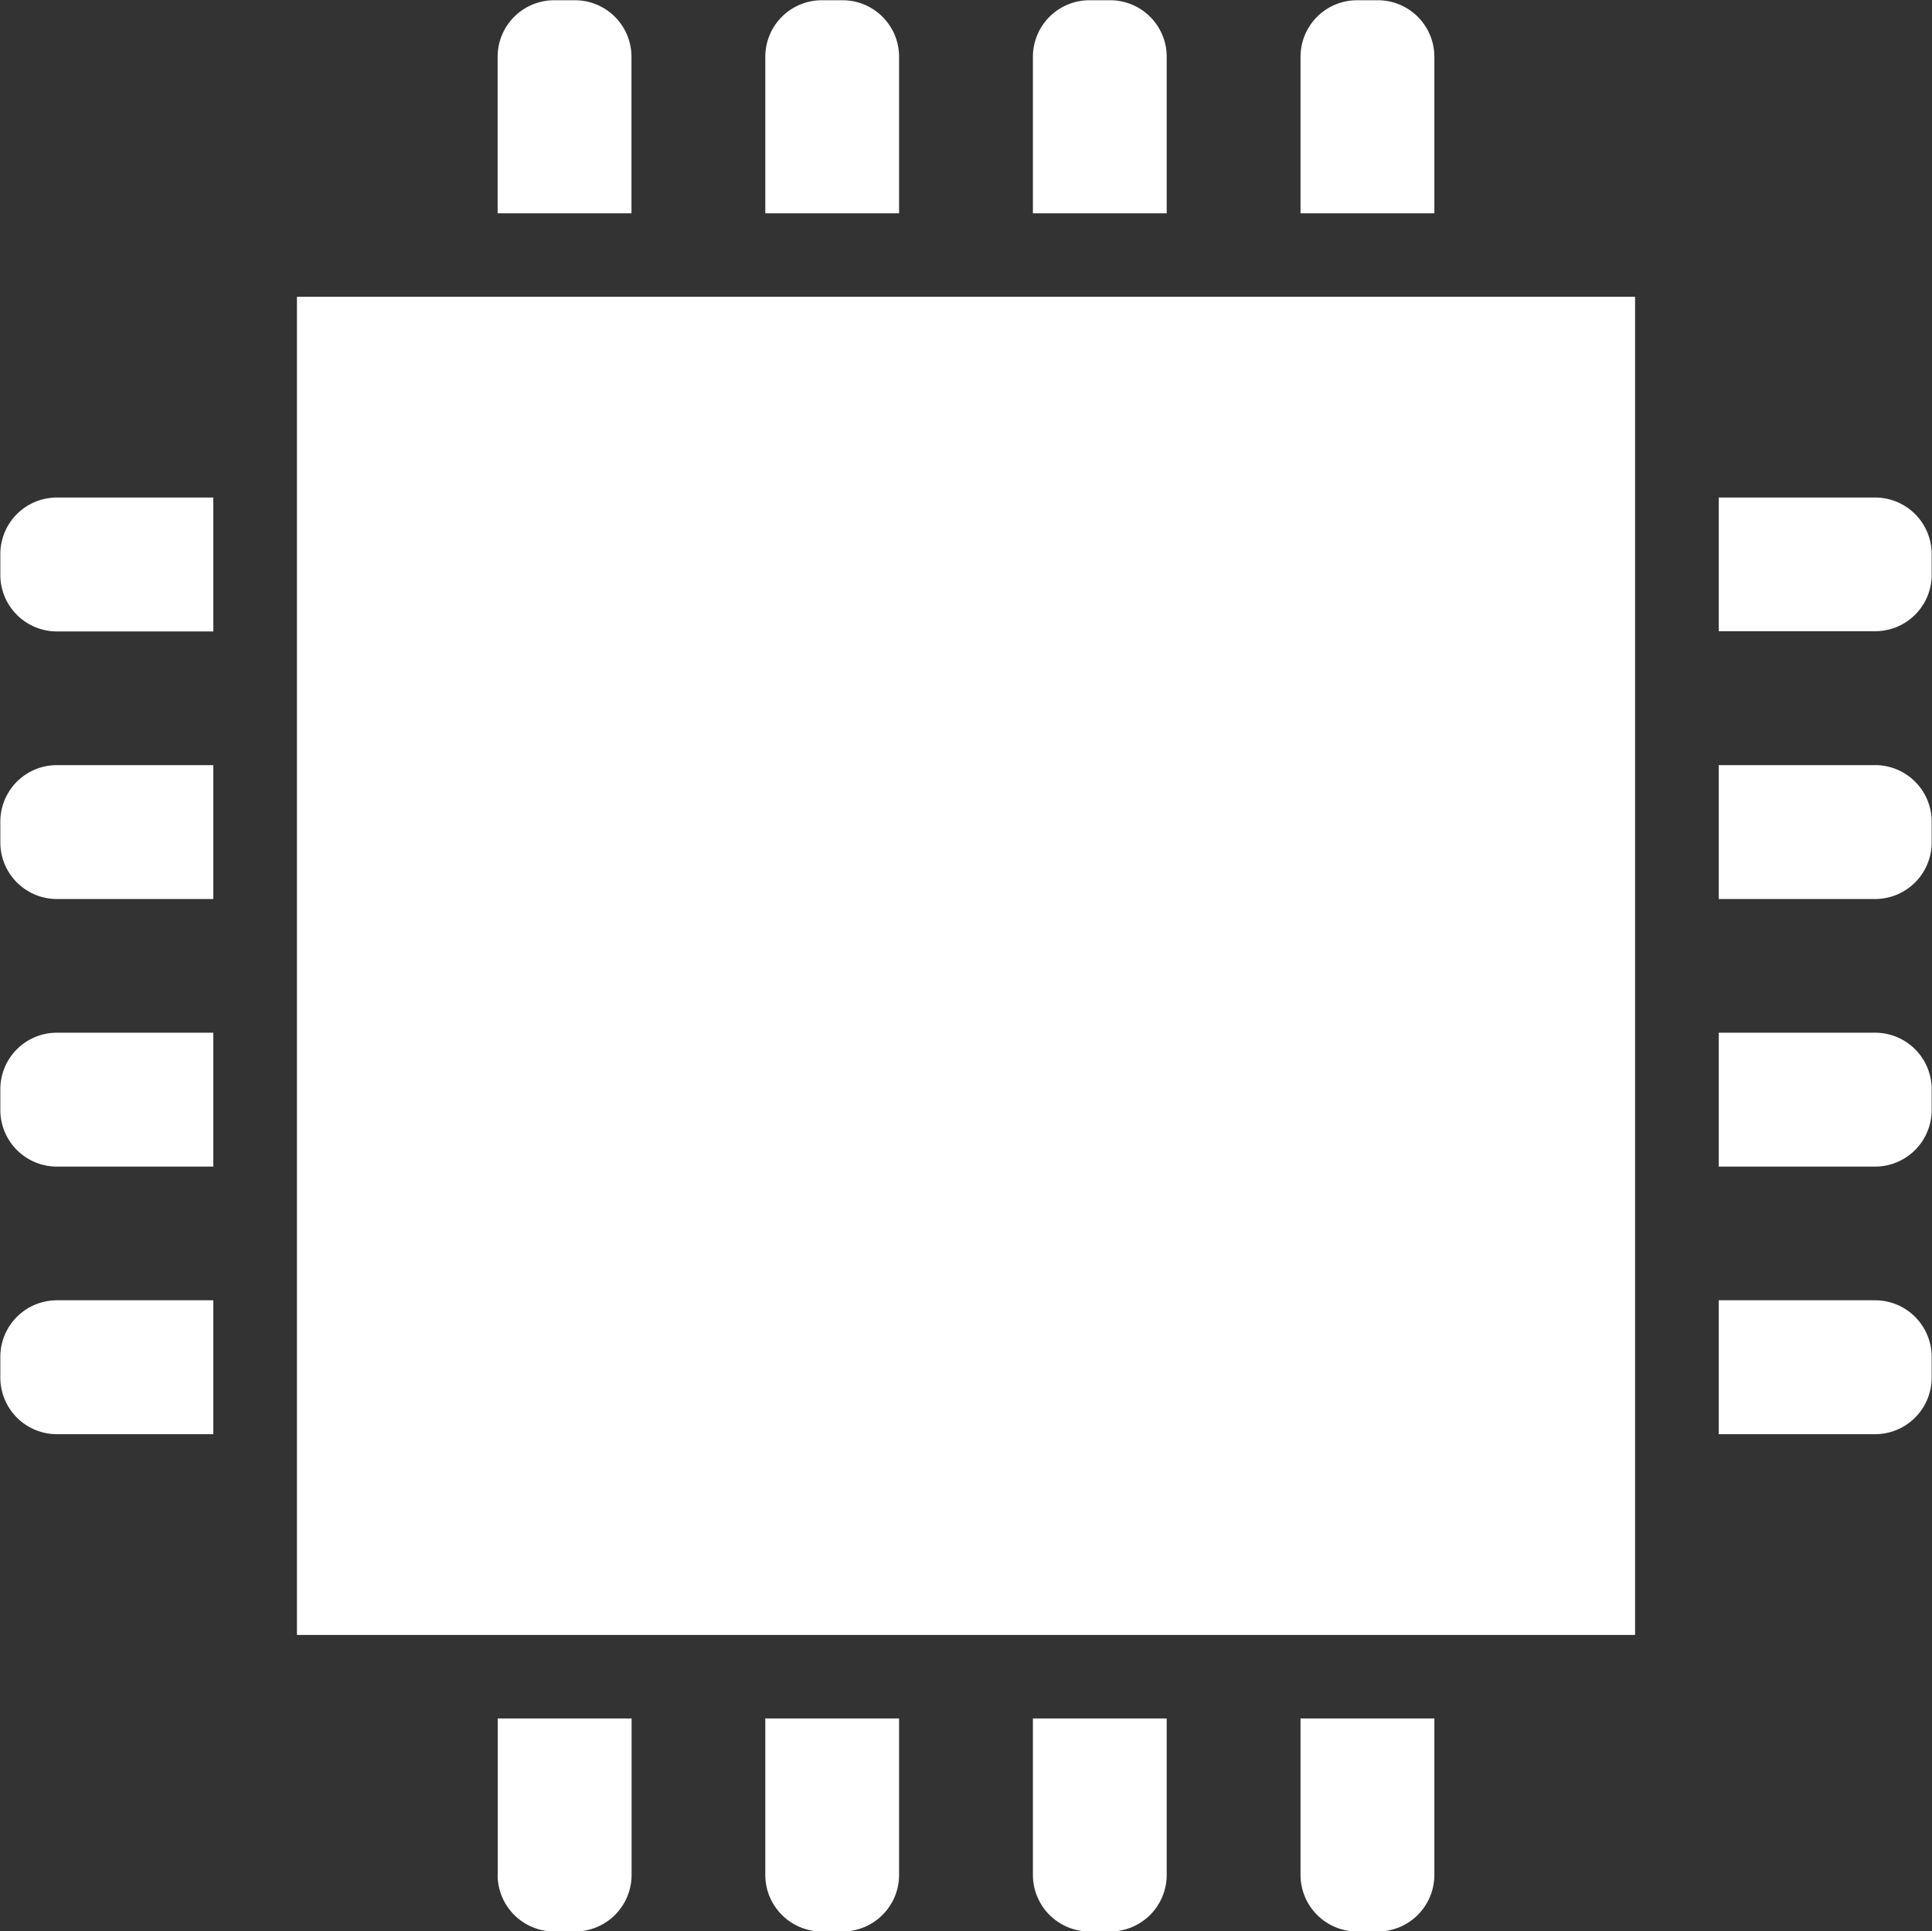<svg xmlns="http://www.w3.org/2000/svg" width="80.062" height="80.03" viewBox="0 0 80.062 80.03">
  <rect x="0" y="0" width="80.062" height="80.03" fill="#333333" stroke="none"/>
  <defs>
    <style>
      .cls-1 {
        fill: #fff;
        fill-rule: evenodd;
      }
    </style>
  </defs>
  <path id="icon_balance01.svg" class="cls-1" d="M475.137,6941.32a2.343,2.343,0,0,0-2.342-2.34h-0.862a2.343,2.343,0,0,0-2.342,2.34v6.49h5.546v-6.49h0Zm11.09,0a2.343,2.343,0,0,0-2.342-2.34h-0.86a2.343,2.343,0,0,0-2.342,2.34v6.49h5.544v-6.49h0Zm11.09,0a2.343,2.343,0,0,0-2.342-2.34h-0.86a2.343,2.343,0,0,0-2.342,2.34v6.49h5.544v-6.49Zm11.092,0a2.343,2.343,0,0,0-2.342-2.34h-0.862a2.343,2.343,0,0,0-2.342,2.34v6.49h5.546v-6.49Zm-38.818,75.35a2.345,2.345,0,0,0,2.342,2.35H472.8a2.345,2.345,0,0,0,2.342-2.35v-6.48h-5.546v6.48h0Zm11.092,0a2.345,2.345,0,0,0,2.342,2.35h0.86a2.345,2.345,0,0,0,2.342-2.35v-6.48h-5.544v6.48h0Zm11.09,0a2.345,2.345,0,0,0,2.342,2.35h0.86a2.345,2.345,0,0,0,2.342-2.35v-6.48h-5.544v6.48Zm11.09,0a2.345,2.345,0,0,0,2.342,2.35h0.862a2.345,2.345,0,0,0,2.342-2.35v-6.48h-5.546v6.48Zm23.812-57.08h-6.482v5.54h6.482a2.337,2.337,0,0,0,2.342-2.34v-0.86A2.343,2.343,0,0,0,526.675,6959.59Zm0,11.09h-6.482v5.55h6.482a2.346,2.346,0,0,0,2.342-2.35v-0.86A2.343,2.343,0,0,0,526.675,6970.68Zm0,11.09h-6.482v5.55h6.482a2.346,2.346,0,0,0,2.342-2.35v-0.86A2.343,2.343,0,0,0,526.675,6981.77Zm0,11.09h-6.482v5.55h6.482a2.346,2.346,0,0,0,2.342-2.35v-0.85A2.345,2.345,0,0,0,526.675,6992.86Zm-77.692-30.93v0.86a2.345,2.345,0,0,0,2.342,2.35h6.484v-5.55h-6.484A2.343,2.343,0,0,0,448.983,6961.93Zm0,11.09v0.86a2.345,2.345,0,0,0,2.342,2.35h6.484v-5.55h-6.484A2.343,2.343,0,0,0,448.983,6973.02Zm0,11.09v0.86a2.345,2.345,0,0,0,2.342,2.35h6.484v-5.55h-6.484A2.343,2.343,0,0,0,448.983,6984.11Zm0,11.1v0.85a2.345,2.345,0,0,0,2.342,2.35h6.484v-5.55h-6.484A2.345,2.345,0,0,0,448.983,6995.21Zm12.291-43.94h55.453v55.46H461.274v-55.46Z" transform="translate(-448.969 -6938.97)"/>
</svg>
